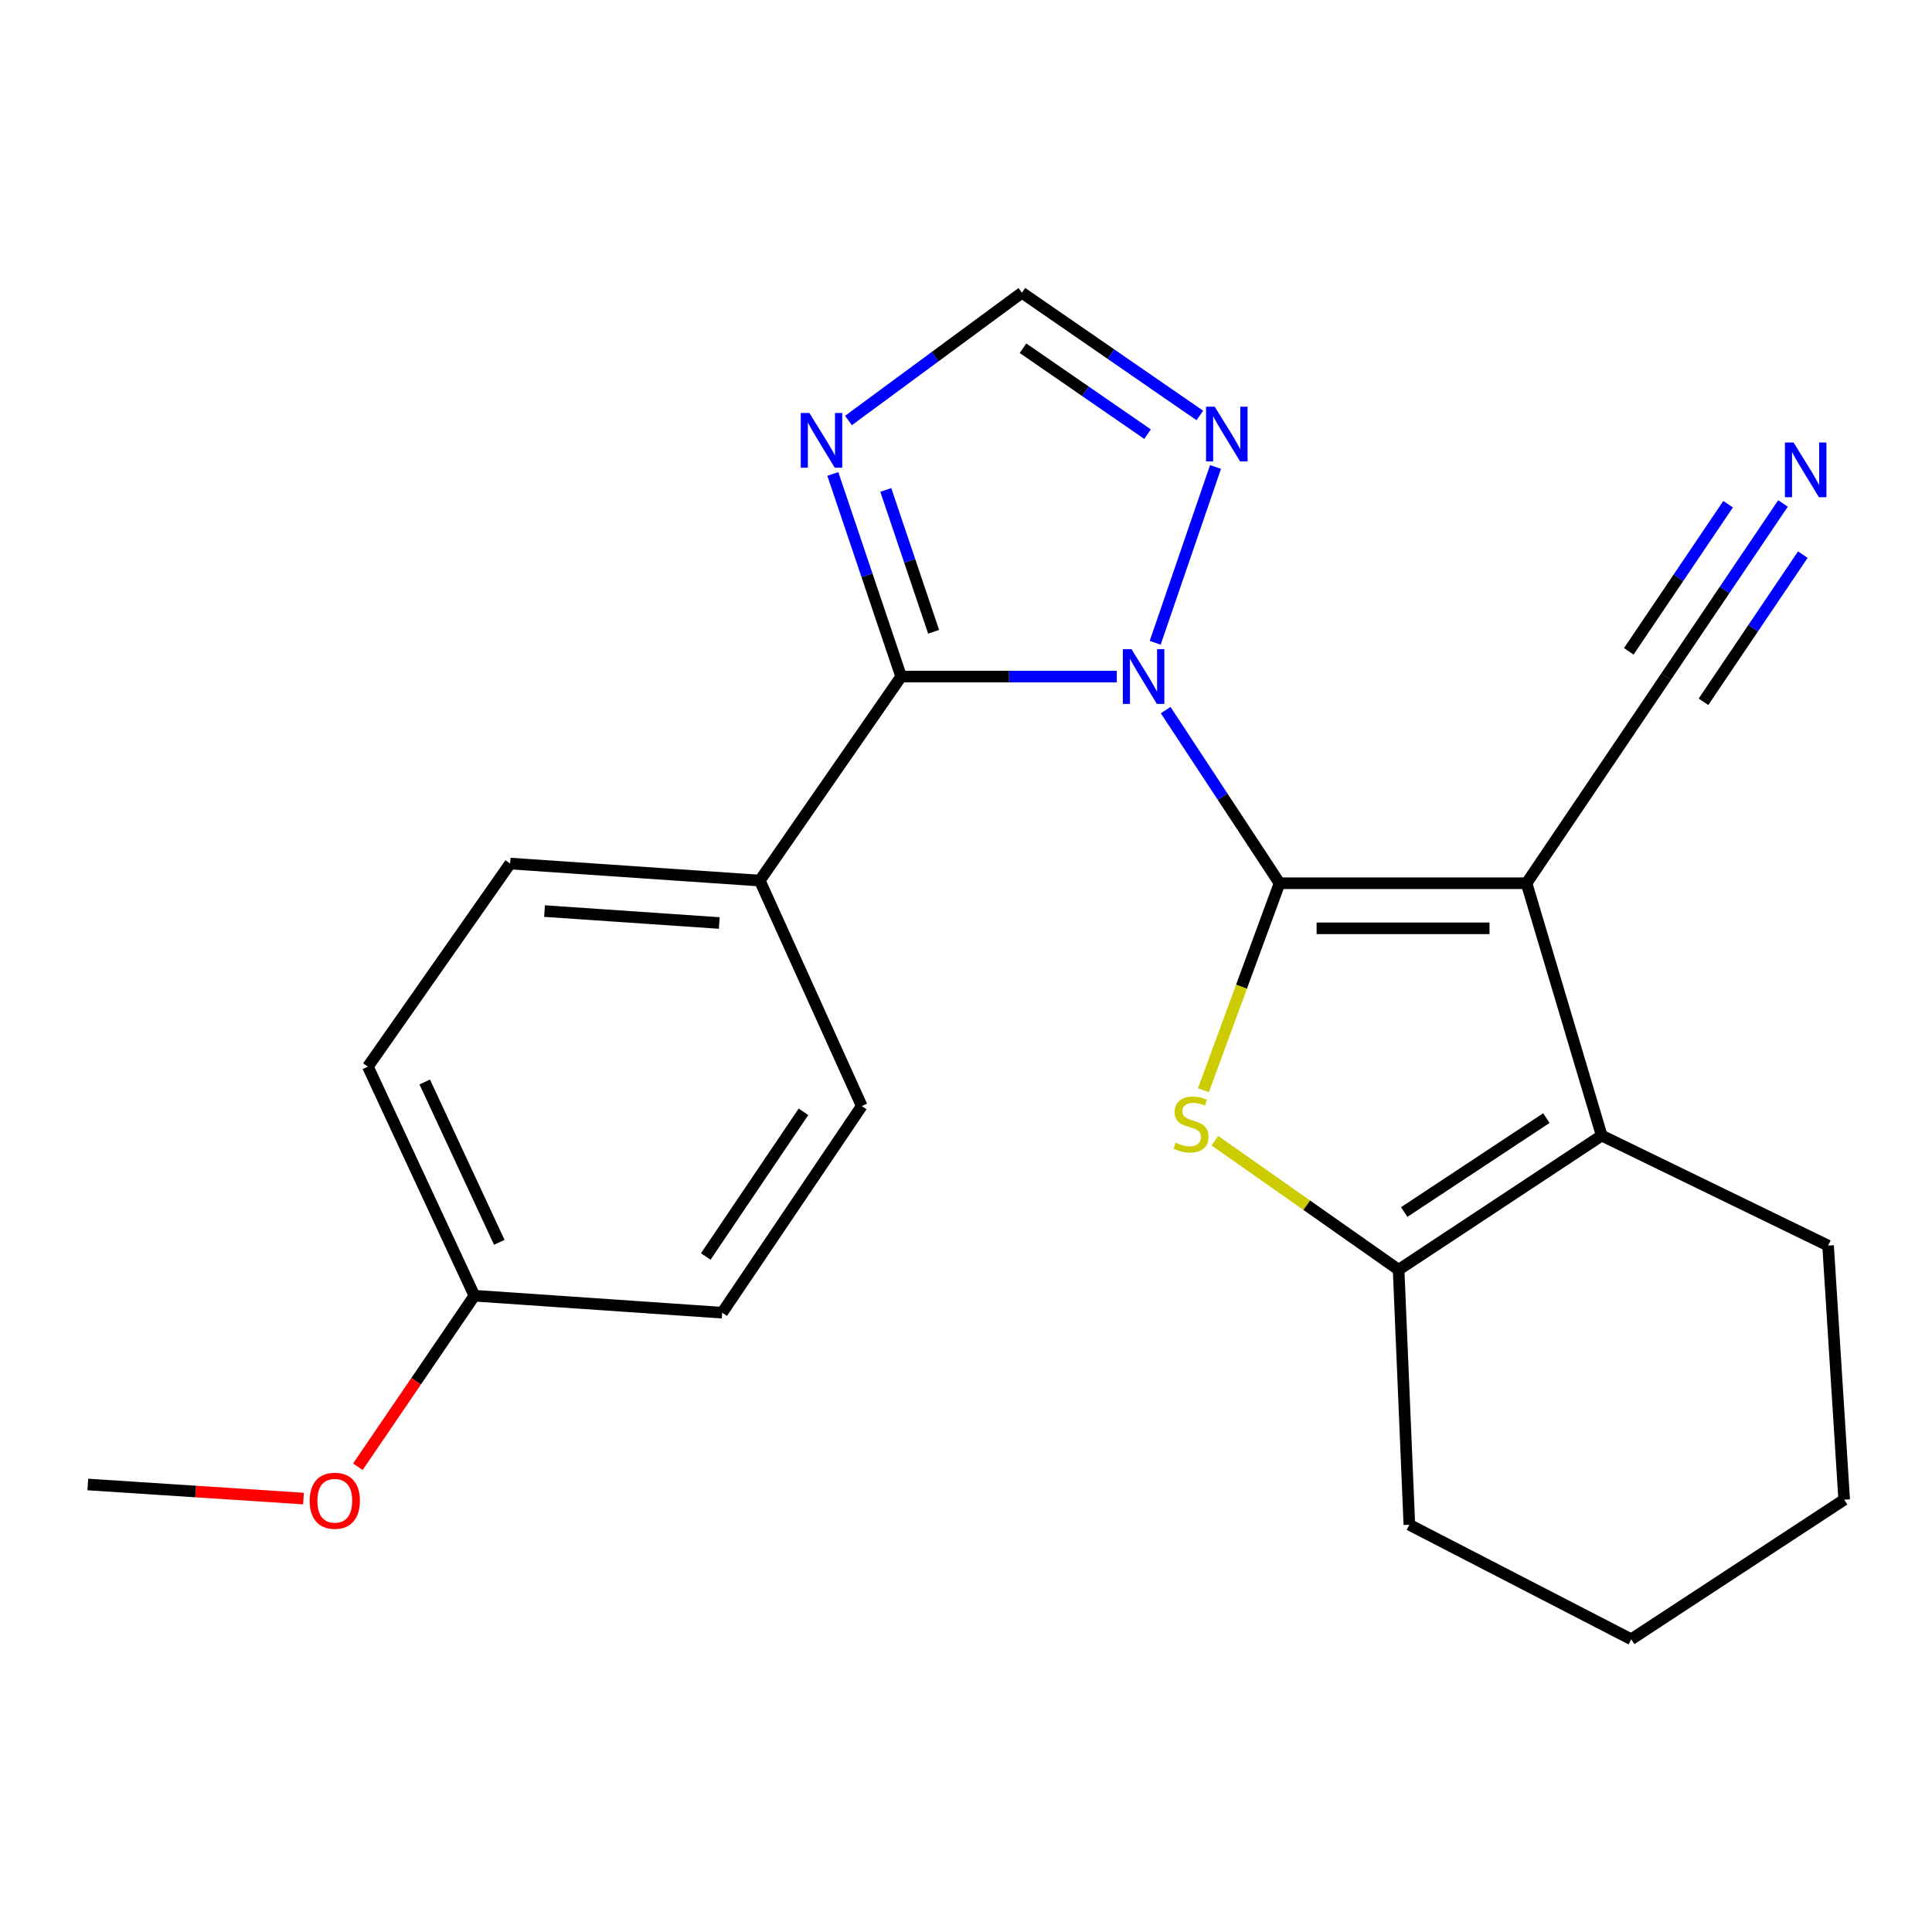 <?xml version='1.0' encoding='iso-8859-1'?>
<svg version='1.1' baseProfile='full'
              xmlns='http://www.w3.org/2000/svg'
                      xmlns:rdkit='http://www.rdkit.org/xml'
                      xmlns:xlink='http://www.w3.org/1999/xlink'
                  xml:space='preserve'
width='1000px' height='1000px' viewBox='0 0 1000 1000'>
<!-- END OF HEADER -->
<rect style='opacity:1.0;fill:#FFFFFF;stroke:none' width='1000' height='1000' x='0' y='0'> </rect>
<path class='bond-0' d='M 662.295,457.161 L 632.82,412.355' style='fill:none;fill-rule:evenodd;stroke:#000000;stroke-width:6px;stroke-linecap:butt;stroke-linejoin:miter;stroke-opacity:1' />
<path class='bond-0' d='M 632.82,412.355 L 603.346,367.548' style='fill:none;fill-rule:evenodd;stroke:#0000FF;stroke-width:6px;stroke-linecap:butt;stroke-linejoin:miter;stroke-opacity:1' />
<path class='bond-1' d='M 662.295,457.161 L 790.138,457.161' style='fill:none;fill-rule:evenodd;stroke:#000000;stroke-width:6px;stroke-linecap:butt;stroke-linejoin:miter;stroke-opacity:1' />
<path class='bond-1' d='M 681.471,480.492 L 770.961,480.492' style='fill:none;fill-rule:evenodd;stroke:#000000;stroke-width:6px;stroke-linecap:butt;stroke-linejoin:miter;stroke-opacity:1' />
<path class='bond-2' d='M 662.295,457.161 L 642.592,510.73' style='fill:none;fill-rule:evenodd;stroke:#000000;stroke-width:6px;stroke-linecap:butt;stroke-linejoin:miter;stroke-opacity:1' />
<path class='bond-2' d='M 642.592,510.73 L 622.889,564.299' style='fill:none;fill-rule:evenodd;stroke:#CCCC00;stroke-width:6px;stroke-linecap:butt;stroke-linejoin:miter;stroke-opacity:1' />
<path class='bond-3' d='M 578.048,350.187 L 522.238,350.187' style='fill:none;fill-rule:evenodd;stroke:#0000FF;stroke-width:6px;stroke-linecap:butt;stroke-linejoin:miter;stroke-opacity:1' />
<path class='bond-3' d='M 522.238,350.187 L 466.429,350.187' style='fill:none;fill-rule:evenodd;stroke:#000000;stroke-width:6px;stroke-linecap:butt;stroke-linejoin:miter;stroke-opacity:1' />
<path class='bond-7' d='M 597.923,332.71 L 629.158,241.693' style='fill:none;fill-rule:evenodd;stroke:#0000FF;stroke-width:6px;stroke-linecap:butt;stroke-linejoin:miter;stroke-opacity:1' />
<path class='bond-4' d='M 790.138,457.161 L 829.036,587.765' style='fill:none;fill-rule:evenodd;stroke:#000000;stroke-width:6px;stroke-linecap:butt;stroke-linejoin:miter;stroke-opacity:1' />
<path class='bond-8' d='M 790.138,457.161 L 862.387,350.187' style='fill:none;fill-rule:evenodd;stroke:#000000;stroke-width:6px;stroke-linecap:butt;stroke-linejoin:miter;stroke-opacity:1' />
<path class='bond-5' d='M 628.838,590.424 L 676.377,623.825' style='fill:none;fill-rule:evenodd;stroke:#CCCC00;stroke-width:6px;stroke-linecap:butt;stroke-linejoin:miter;stroke-opacity:1' />
<path class='bond-5' d='M 676.377,623.825 L 723.916,657.227' style='fill:none;fill-rule:evenodd;stroke:#000000;stroke-width:6px;stroke-linecap:butt;stroke-linejoin:miter;stroke-opacity:1' />
<path class='bond-6' d='M 466.429,350.187 L 448.75,297.752' style='fill:none;fill-rule:evenodd;stroke:#000000;stroke-width:6px;stroke-linecap:butt;stroke-linejoin:miter;stroke-opacity:1' />
<path class='bond-6' d='M 448.75,297.752 L 431.072,245.317' style='fill:none;fill-rule:evenodd;stroke:#0000FF;stroke-width:6px;stroke-linecap:butt;stroke-linejoin:miter;stroke-opacity:1' />
<path class='bond-6' d='M 483.234,327.003 L 470.859,290.298' style='fill:none;fill-rule:evenodd;stroke:#000000;stroke-width:6px;stroke-linecap:butt;stroke-linejoin:miter;stroke-opacity:1' />
<path class='bond-6' d='M 470.859,290.298 L 458.484,253.593' style='fill:none;fill-rule:evenodd;stroke:#0000FF;stroke-width:6px;stroke-linecap:butt;stroke-linejoin:miter;stroke-opacity:1' />
<path class='bond-11' d='M 466.429,350.187 L 393.259,455.787' style='fill:none;fill-rule:evenodd;stroke:#000000;stroke-width:6px;stroke-linecap:butt;stroke-linejoin:miter;stroke-opacity:1' />
<path class='bond-15' d='M 829.036,587.765 L 946.211,644.719' style='fill:none;fill-rule:evenodd;stroke:#000000;stroke-width:6px;stroke-linecap:butt;stroke-linejoin:miter;stroke-opacity:1' />
<path class='bond-23' d='M 829.036,587.765 L 723.916,657.227' style='fill:none;fill-rule:evenodd;stroke:#000000;stroke-width:6px;stroke-linecap:butt;stroke-linejoin:miter;stroke-opacity:1' />
<path class='bond-23' d='M 800.405,578.718 L 726.821,627.342' style='fill:none;fill-rule:evenodd;stroke:#000000;stroke-width:6px;stroke-linecap:butt;stroke-linejoin:miter;stroke-opacity:1' />
<path class='bond-18' d='M 723.916,657.227 L 729.476,789.204' style='fill:none;fill-rule:evenodd;stroke:#000000;stroke-width:6px;stroke-linecap:butt;stroke-linejoin:miter;stroke-opacity:1' />
<path class='bond-24' d='M 439.171,217.646 L 484.058,184.577' style='fill:none;fill-rule:evenodd;stroke:#0000FF;stroke-width:6px;stroke-linecap:butt;stroke-linejoin:miter;stroke-opacity:1' />
<path class='bond-24' d='M 484.058,184.577 L 528.944,151.508' style='fill:none;fill-rule:evenodd;stroke:#000000;stroke-width:6px;stroke-linecap:butt;stroke-linejoin:miter;stroke-opacity:1' />
<path class='bond-9' d='M 621.036,215.046 L 574.99,183.277' style='fill:none;fill-rule:evenodd;stroke:#0000FF;stroke-width:6px;stroke-linecap:butt;stroke-linejoin:miter;stroke-opacity:1' />
<path class='bond-9' d='M 574.99,183.277 L 528.944,151.508' style='fill:none;fill-rule:evenodd;stroke:#000000;stroke-width:6px;stroke-linecap:butt;stroke-linejoin:miter;stroke-opacity:1' />
<path class='bond-9' d='M 593.973,224.719 L 561.741,202.481' style='fill:none;fill-rule:evenodd;stroke:#0000FF;stroke-width:6px;stroke-linecap:butt;stroke-linejoin:miter;stroke-opacity:1' />
<path class='bond-9' d='M 561.741,202.481 L 529.508,180.243' style='fill:none;fill-rule:evenodd;stroke:#000000;stroke-width:6px;stroke-linecap:butt;stroke-linejoin:miter;stroke-opacity:1' />
<path class='bond-10' d='M 862.387,350.187 L 892.63,305.387' style='fill:none;fill-rule:evenodd;stroke:#000000;stroke-width:6px;stroke-linecap:butt;stroke-linejoin:miter;stroke-opacity:1' />
<path class='bond-10' d='M 892.63,305.387 L 922.873,260.587' style='fill:none;fill-rule:evenodd;stroke:#0000FF;stroke-width:6px;stroke-linecap:butt;stroke-linejoin:miter;stroke-opacity:1' />
<path class='bond-10' d='M 881.724,363.241 L 907.431,325.161' style='fill:none;fill-rule:evenodd;stroke:#000000;stroke-width:6px;stroke-linecap:butt;stroke-linejoin:miter;stroke-opacity:1' />
<path class='bond-10' d='M 907.431,325.161 L 933.137,287.081' style='fill:none;fill-rule:evenodd;stroke:#0000FF;stroke-width:6px;stroke-linecap:butt;stroke-linejoin:miter;stroke-opacity:1' />
<path class='bond-10' d='M 843.049,337.133 L 868.756,299.053' style='fill:none;fill-rule:evenodd;stroke:#000000;stroke-width:6px;stroke-linecap:butt;stroke-linejoin:miter;stroke-opacity:1' />
<path class='bond-10' d='M 868.756,299.053 L 894.462,260.973' style='fill:none;fill-rule:evenodd;stroke:#0000FF;stroke-width:6px;stroke-linecap:butt;stroke-linejoin:miter;stroke-opacity:1' />
<path class='bond-12' d='M 393.259,455.787 L 264.056,446.973' style='fill:none;fill-rule:evenodd;stroke:#000000;stroke-width:6px;stroke-linecap:butt;stroke-linejoin:miter;stroke-opacity:1' />
<path class='bond-12' d='M 372.291,477.742 L 281.848,471.572' style='fill:none;fill-rule:evenodd;stroke:#000000;stroke-width:6px;stroke-linecap:butt;stroke-linejoin:miter;stroke-opacity:1' />
<path class='bond-13' d='M 393.259,455.787 L 446.04,572.483' style='fill:none;fill-rule:evenodd;stroke:#000000;stroke-width:6px;stroke-linecap:butt;stroke-linejoin:miter;stroke-opacity:1' />
<path class='bond-17' d='M 264.056,446.973 L 190.42,552.094' style='fill:none;fill-rule:evenodd;stroke:#000000;stroke-width:6px;stroke-linecap:butt;stroke-linejoin:miter;stroke-opacity:1' />
<path class='bond-16' d='M 446.04,572.483 L 373.804,679.457' style='fill:none;fill-rule:evenodd;stroke:#000000;stroke-width:6px;stroke-linecap:butt;stroke-linejoin:miter;stroke-opacity:1' />
<path class='bond-16' d='M 415.869,575.472 L 365.303,650.354' style='fill:none;fill-rule:evenodd;stroke:#000000;stroke-width:6px;stroke-linecap:butt;stroke-linejoin:miter;stroke-opacity:1' />
<path class='bond-14' d='M 245.546,670.655 L 373.804,679.457' style='fill:none;fill-rule:evenodd;stroke:#000000;stroke-width:6px;stroke-linecap:butt;stroke-linejoin:miter;stroke-opacity:1' />
<path class='bond-19' d='M 245.546,670.655 L 215.387,714.918' style='fill:none;fill-rule:evenodd;stroke:#000000;stroke-width:6px;stroke-linecap:butt;stroke-linejoin:miter;stroke-opacity:1' />
<path class='bond-19' d='M 215.387,714.918 L 185.227,759.181' style='fill:none;fill-rule:evenodd;stroke:#FF0000;stroke-width:6px;stroke-linecap:butt;stroke-linejoin:miter;stroke-opacity:1' />
<path class='bond-26' d='M 245.546,670.655 L 190.42,552.094' style='fill:none;fill-rule:evenodd;stroke:#000000;stroke-width:6px;stroke-linecap:butt;stroke-linejoin:miter;stroke-opacity:1' />
<path class='bond-26' d='M 258.434,643.034 L 219.845,560.041' style='fill:none;fill-rule:evenodd;stroke:#000000;stroke-width:6px;stroke-linecap:butt;stroke-linejoin:miter;stroke-opacity:1' />
<path class='bond-21' d='M 946.211,644.719 L 954.545,776.23' style='fill:none;fill-rule:evenodd;stroke:#000000;stroke-width:6px;stroke-linecap:butt;stroke-linejoin:miter;stroke-opacity:1' />
<path class='bond-22' d='M 729.476,789.204 L 844.318,848.492' style='fill:none;fill-rule:evenodd;stroke:#000000;stroke-width:6px;stroke-linecap:butt;stroke-linejoin:miter;stroke-opacity:1' />
<path class='bond-20' d='M 157.082,775.653 L 101.268,772.014' style='fill:none;fill-rule:evenodd;stroke:#FF0000;stroke-width:6px;stroke-linecap:butt;stroke-linejoin:miter;stroke-opacity:1' />
<path class='bond-20' d='M 101.268,772.014 L 45.455,768.375' style='fill:none;fill-rule:evenodd;stroke:#000000;stroke-width:6px;stroke-linecap:butt;stroke-linejoin:miter;stroke-opacity:1' />
<path class='bond-25' d='M 954.545,776.23 L 844.318,848.492' style='fill:none;fill-rule:evenodd;stroke:#000000;stroke-width:6px;stroke-linecap:butt;stroke-linejoin:miter;stroke-opacity:1' />
<path  class='atom-1' d='M 585.665 336.027
L 594.945 351.027
Q 595.865 352.507, 597.345 355.187
Q 598.825 357.867, 598.905 358.027
L 598.905 336.027
L 602.665 336.027
L 602.665 364.347
L 598.785 364.347
L 588.825 347.947
Q 587.665 346.027, 586.425 343.827
Q 585.225 341.627, 584.865 340.947
L 584.865 364.347
L 581.185 364.347
L 581.185 336.027
L 585.665 336.027
' fill='#0000FF'/>
<path  class='atom-3' d='M 608.475 591.457
Q 608.795 591.577, 610.115 592.137
Q 611.435 592.697, 612.875 593.057
Q 614.355 593.377, 615.795 593.377
Q 618.475 593.377, 620.035 592.097
Q 621.595 590.777, 621.595 588.497
Q 621.595 586.937, 620.795 585.977
Q 620.035 585.017, 618.835 584.497
Q 617.635 583.977, 615.635 583.377
Q 613.115 582.617, 611.595 581.897
Q 610.115 581.177, 609.035 579.657
Q 607.995 578.137, 607.995 575.577
Q 607.995 572.017, 610.395 569.817
Q 612.835 567.617, 617.635 567.617
Q 620.915 567.617, 624.635 569.177
L 623.715 572.257
Q 620.315 570.857, 617.755 570.857
Q 614.995 570.857, 613.475 572.017
Q 611.955 573.137, 611.995 575.097
Q 611.995 576.617, 612.755 577.537
Q 613.555 578.457, 614.675 578.977
Q 615.835 579.497, 617.755 580.097
Q 620.315 580.897, 621.835 581.697
Q 623.355 582.497, 624.435 584.137
Q 625.555 585.737, 625.555 588.497
Q 625.555 592.417, 622.915 594.537
Q 620.315 596.617, 615.955 596.617
Q 613.435 596.617, 611.515 596.057
Q 609.635 595.537, 607.395 594.617
L 608.475 591.457
' fill='#CCCC00'/>
<path  class='atom-7' d='M 418.95 213.771
L 428.23 228.771
Q 429.15 230.251, 430.63 232.931
Q 432.11 235.611, 432.19 235.771
L 432.19 213.771
L 435.95 213.771
L 435.95 242.091
L 432.07 242.091
L 422.11 225.691
Q 420.95 223.771, 419.71 221.571
Q 418.51 219.371, 418.15 218.691
L 418.15 242.091
L 414.47 242.091
L 414.47 213.771
L 418.95 213.771
' fill='#0000FF'/>
<path  class='atom-8' d='M 628.737 210.518
L 638.017 225.518
Q 638.937 226.998, 640.417 229.678
Q 641.897 232.358, 641.977 232.518
L 641.977 210.518
L 645.737 210.518
L 645.737 238.838
L 641.857 238.838
L 631.897 222.438
Q 630.737 220.518, 629.497 218.318
Q 628.297 216.118, 627.937 215.438
L 627.937 238.838
L 624.257 238.838
L 624.257 210.518
L 628.737 210.518
' fill='#0000FF'/>
<path  class='atom-11' d='M 928.35 229.04
L 937.63 244.04
Q 938.55 245.52, 940.03 248.2
Q 941.51 250.88, 941.59 251.04
L 941.59 229.04
L 945.35 229.04
L 945.35 257.36
L 941.47 257.36
L 931.51 240.96
Q 930.35 239.04, 929.11 236.84
Q 927.91 234.64, 927.55 233.96
L 927.55 257.36
L 923.87 257.36
L 923.87 229.04
L 928.35 229.04
' fill='#0000FF'/>
<path  class='atom-20' d='M 160.284 776.789
Q 160.284 769.989, 163.644 766.189
Q 167.004 762.389, 173.284 762.389
Q 179.564 762.389, 182.924 766.189
Q 186.284 769.989, 186.284 776.789
Q 186.284 783.669, 182.884 787.589
Q 179.484 791.469, 173.284 791.469
Q 167.044 791.469, 163.644 787.589
Q 160.284 783.709, 160.284 776.789
M 173.284 788.269
Q 177.604 788.269, 179.924 785.389
Q 182.284 782.469, 182.284 776.789
Q 182.284 771.229, 179.924 768.429
Q 177.604 765.589, 173.284 765.589
Q 168.964 765.589, 166.604 768.389
Q 164.284 771.189, 164.284 776.789
Q 164.284 782.509, 166.604 785.389
Q 168.964 788.269, 173.284 788.269
' fill='#FF0000'/>
</svg>
